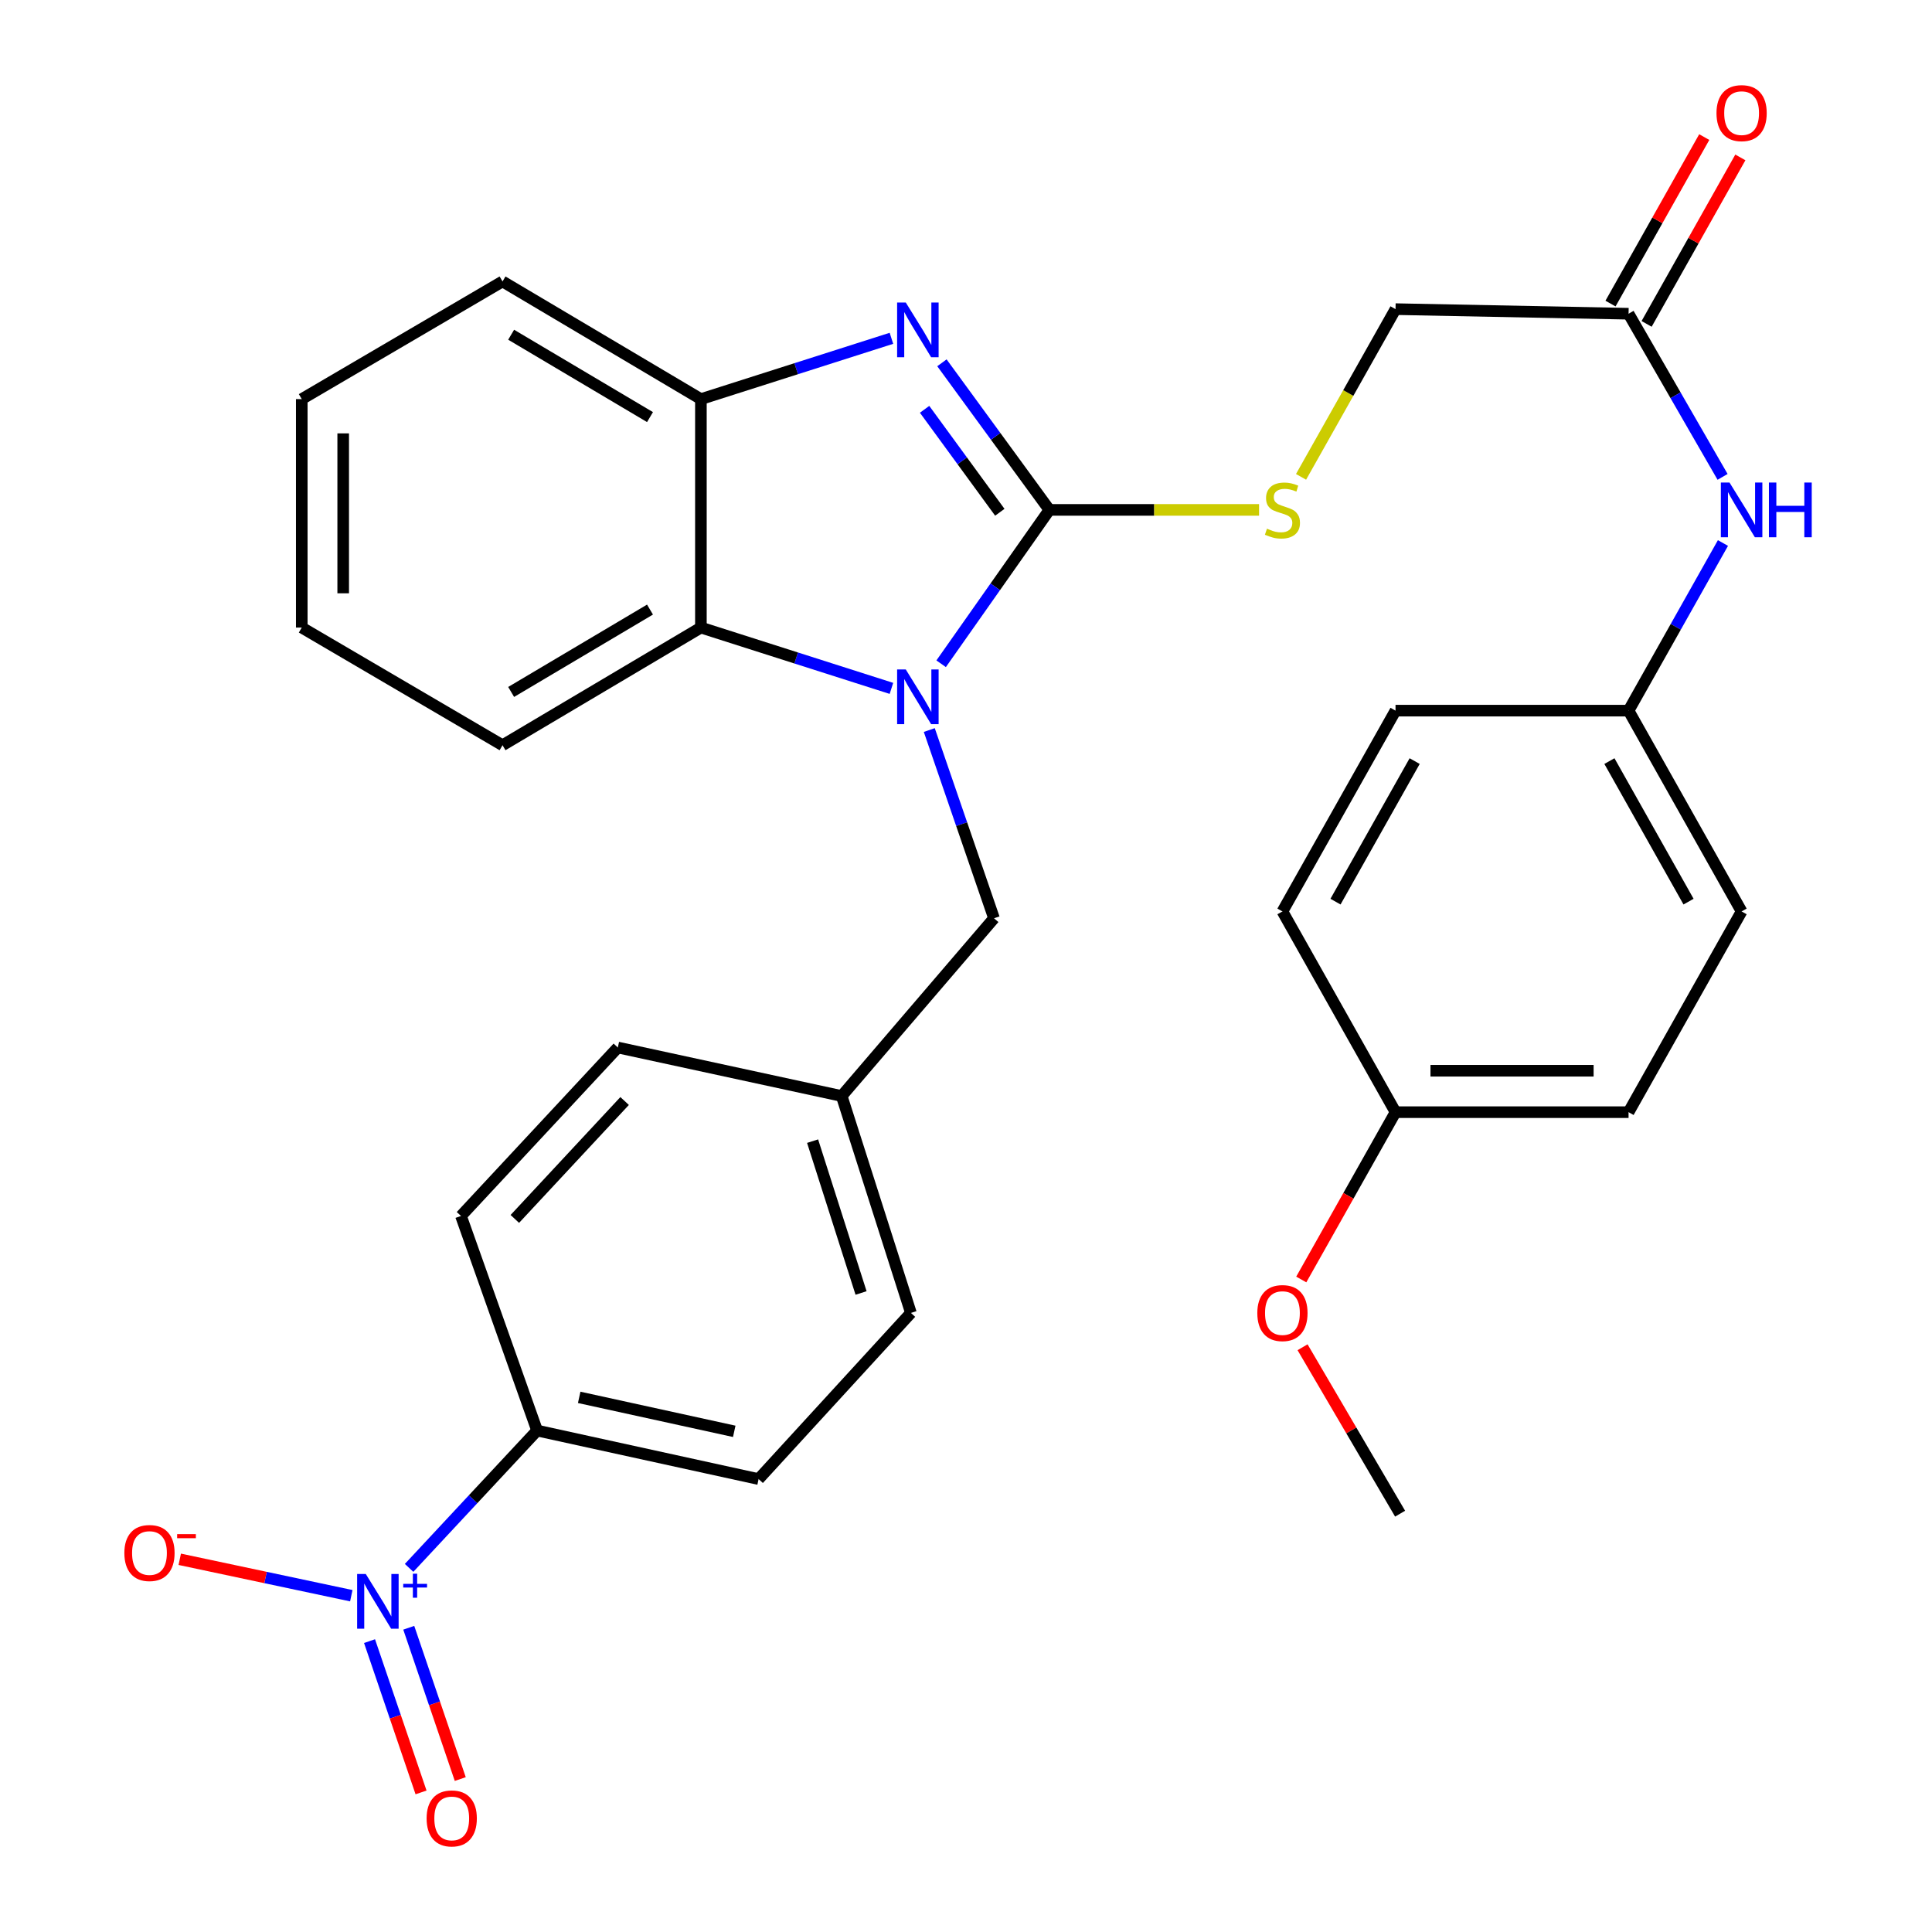 <?xml version='1.0' encoding='iso-8859-1'?>
<svg version='1.1' baseProfile='full'
              xmlns='http://www.w3.org/2000/svg'
                      xmlns:rdkit='http://www.rdkit.org/xml'
                      xmlns:xlink='http://www.w3.org/1999/xlink'
                  xml:space='preserve'
width='1000px' height='1000px' viewBox='0 0 1000 1000'>
<!-- END OF HEADER -->
<rect style='opacity:1.0;fill:#FFFFFF;stroke:none' width='1000' height='1000' x='0' y='0'> </rect>
<path class='bond-0' d='M 543.166,263.922 L 515.149,303.741' style='fill:none;fill-rule:evenodd;stroke:#000000;stroke-width:6px;stroke-linecap:butt;stroke-linejoin:miter;stroke-opacity:1' />
<path class='bond-0' d='M 515.149,303.741 L 487.133,343.56' style='fill:none;fill-rule:evenodd;stroke:#0000FF;stroke-width:6px;stroke-linecap:butt;stroke-linejoin:miter;stroke-opacity:1' />
<path class='bond-1' d='M 543.166,263.922 L 515.354,225.854' style='fill:none;fill-rule:evenodd;stroke:#000000;stroke-width:6px;stroke-linecap:butt;stroke-linejoin:miter;stroke-opacity:1' />
<path class='bond-1' d='M 515.354,225.854 L 487.541,187.785' style='fill:none;fill-rule:evenodd;stroke:#0000FF;stroke-width:6px;stroke-linecap:butt;stroke-linejoin:miter;stroke-opacity:1' />
<path class='bond-1' d='M 517.506,265.153 L 498.038,238.505' style='fill:none;fill-rule:evenodd;stroke:#000000;stroke-width:6px;stroke-linecap:butt;stroke-linejoin:miter;stroke-opacity:1' />
<path class='bond-1' d='M 498.038,238.505 L 478.569,211.857' style='fill:none;fill-rule:evenodd;stroke:#0000FF;stroke-width:6px;stroke-linecap:butt;stroke-linejoin:miter;stroke-opacity:1' />
<path class='bond-5' d='M 543.166,263.922 L 597.429,263.922' style='fill:none;fill-rule:evenodd;stroke:#000000;stroke-width:6px;stroke-linecap:butt;stroke-linejoin:miter;stroke-opacity:1' />
<path class='bond-5' d='M 597.429,263.922 L 651.691,263.922' style='fill:none;fill-rule:evenodd;stroke:#CCCC00;stroke-width:6px;stroke-linecap:butt;stroke-linejoin:miter;stroke-opacity:1' />
<path class='bond-3' d='M 461.401,356.308 L 412.093,340.568' style='fill:none;fill-rule:evenodd;stroke:#0000FF;stroke-width:6px;stroke-linecap:butt;stroke-linejoin:miter;stroke-opacity:1' />
<path class='bond-3' d='M 412.093,340.568 L 362.785,324.827' style='fill:none;fill-rule:evenodd;stroke:#000000;stroke-width:6px;stroke-linecap:butt;stroke-linejoin:miter;stroke-opacity:1' />
<path class='bond-7' d='M 480.999,377.868 L 497.75,426.586' style='fill:none;fill-rule:evenodd;stroke:#0000FF;stroke-width:6px;stroke-linecap:butt;stroke-linejoin:miter;stroke-opacity:1' />
<path class='bond-7' d='M 497.75,426.586 L 514.501,475.304' style='fill:none;fill-rule:evenodd;stroke:#000000;stroke-width:6px;stroke-linecap:butt;stroke-linejoin:miter;stroke-opacity:1' />
<path class='bond-4' d='M 461.401,175.108 L 412.093,190.843' style='fill:none;fill-rule:evenodd;stroke:#0000FF;stroke-width:6px;stroke-linecap:butt;stroke-linejoin:miter;stroke-opacity:1' />
<path class='bond-4' d='M 412.093,190.843 L 362.785,206.578' style='fill:none;fill-rule:evenodd;stroke:#000000;stroke-width:6px;stroke-linecap:butt;stroke-linejoin:miter;stroke-opacity:1' />
<path class='bond-2' d='M 211.748,811.529 L 244.875,775.993' style='fill:none;fill-rule:evenodd;stroke:#0000FF;stroke-width:6px;stroke-linecap:butt;stroke-linejoin:miter;stroke-opacity:1' />
<path class='bond-2' d='M 244.875,775.993 L 278.003,740.456' style='fill:none;fill-rule:evenodd;stroke:#000000;stroke-width:6px;stroke-linecap:butt;stroke-linejoin:miter;stroke-opacity:1' />
<path class='bond-9' d='M 181.831,825.938 L 137.434,816.511' style='fill:none;fill-rule:evenodd;stroke:#0000FF;stroke-width:6px;stroke-linecap:butt;stroke-linejoin:miter;stroke-opacity:1' />
<path class='bond-9' d='M 137.434,816.511 L 93.037,807.084' style='fill:none;fill-rule:evenodd;stroke:#FF0000;stroke-width:6px;stroke-linecap:butt;stroke-linejoin:miter;stroke-opacity:1' />
<path class='bond-10' d='M 191.271,849.44 L 204.602,888.595' style='fill:none;fill-rule:evenodd;stroke:#0000FF;stroke-width:6px;stroke-linecap:butt;stroke-linejoin:miter;stroke-opacity:1' />
<path class='bond-10' d='M 204.602,888.595 L 217.932,927.751' style='fill:none;fill-rule:evenodd;stroke:#FF0000;stroke-width:6px;stroke-linecap:butt;stroke-linejoin:miter;stroke-opacity:1' />
<path class='bond-10' d='M 211.573,842.529 L 224.903,881.684' style='fill:none;fill-rule:evenodd;stroke:#0000FF;stroke-width:6px;stroke-linecap:butt;stroke-linejoin:miter;stroke-opacity:1' />
<path class='bond-10' d='M 224.903,881.684 L 238.233,920.839' style='fill:none;fill-rule:evenodd;stroke:#FF0000;stroke-width:6px;stroke-linecap:butt;stroke-linejoin:miter;stroke-opacity:1' />
<path class='bond-25' d='M 362.785,324.827 L 260.108,385.733' style='fill:none;fill-rule:evenodd;stroke:#000000;stroke-width:6px;stroke-linecap:butt;stroke-linejoin:miter;stroke-opacity:1' />
<path class='bond-25' d='M 336.442,315.518 L 264.568,358.152' style='fill:none;fill-rule:evenodd;stroke:#000000;stroke-width:6px;stroke-linecap:butt;stroke-linejoin:miter;stroke-opacity:1' />
<path class='bond-31' d='M 362.785,324.827 L 362.785,206.578' style='fill:none;fill-rule:evenodd;stroke:#000000;stroke-width:6px;stroke-linecap:butt;stroke-linejoin:miter;stroke-opacity:1' />
<path class='bond-27' d='M 362.785,206.578 L 260.108,145.673' style='fill:none;fill-rule:evenodd;stroke:#000000;stroke-width:6px;stroke-linecap:butt;stroke-linejoin:miter;stroke-opacity:1' />
<path class='bond-27' d='M 336.442,215.887 L 264.568,173.253' style='fill:none;fill-rule:evenodd;stroke:#000000;stroke-width:6px;stroke-linecap:butt;stroke-linejoin:miter;stroke-opacity:1' />
<path class='bond-13' d='M 673.419,246.82 L 697.87,203.413' style='fill:none;fill-rule:evenodd;stroke:#CCCC00;stroke-width:6px;stroke-linecap:butt;stroke-linejoin:miter;stroke-opacity:1' />
<path class='bond-13' d='M 697.87,203.413 L 722.321,160.006' style='fill:none;fill-rule:evenodd;stroke:#000000;stroke-width:6px;stroke-linecap:butt;stroke-linejoin:miter;stroke-opacity:1' />
<path class='bond-6' d='M 278.003,740.456 L 392.654,765.571' style='fill:none;fill-rule:evenodd;stroke:#000000;stroke-width:6px;stroke-linecap:butt;stroke-linejoin:miter;stroke-opacity:1' />
<path class='bond-6' d='M 299.79,723.274 L 380.045,740.855' style='fill:none;fill-rule:evenodd;stroke:#000000;stroke-width:6px;stroke-linecap:butt;stroke-linejoin:miter;stroke-opacity:1' />
<path class='bond-33' d='M 278.003,740.456 L 238.603,629.379' style='fill:none;fill-rule:evenodd;stroke:#000000;stroke-width:6px;stroke-linecap:butt;stroke-linejoin:miter;stroke-opacity:1' />
<path class='bond-17' d='M 514.501,475.304 L 435.652,567.294' style='fill:none;fill-rule:evenodd;stroke:#000000;stroke-width:6px;stroke-linecap:butt;stroke-linejoin:miter;stroke-opacity:1' />
<path class='bond-8' d='M 842.941,162.388 L 722.321,160.006' style='fill:none;fill-rule:evenodd;stroke:#000000;stroke-width:6px;stroke-linecap:butt;stroke-linejoin:miter;stroke-opacity:1' />
<path class='bond-11' d='M 842.941,162.388 L 867.272,204.61' style='fill:none;fill-rule:evenodd;stroke:#000000;stroke-width:6px;stroke-linecap:butt;stroke-linejoin:miter;stroke-opacity:1' />
<path class='bond-11' d='M 867.272,204.61 L 891.603,246.832' style='fill:none;fill-rule:evenodd;stroke:#0000FF;stroke-width:6px;stroke-linecap:butt;stroke-linejoin:miter;stroke-opacity:1' />
<path class='bond-12' d='M 852.284,167.649 L 876.545,124.562' style='fill:none;fill-rule:evenodd;stroke:#000000;stroke-width:6px;stroke-linecap:butt;stroke-linejoin:miter;stroke-opacity:1' />
<path class='bond-12' d='M 876.545,124.562 L 900.806,81.475' style='fill:none;fill-rule:evenodd;stroke:#FF0000;stroke-width:6px;stroke-linecap:butt;stroke-linejoin:miter;stroke-opacity:1' />
<path class='bond-12' d='M 833.597,157.128 L 857.858,114.04' style='fill:none;fill-rule:evenodd;stroke:#000000;stroke-width:6px;stroke-linecap:butt;stroke-linejoin:miter;stroke-opacity:1' />
<path class='bond-12' d='M 857.858,114.04 L 882.119,70.953' style='fill:none;fill-rule:evenodd;stroke:#FF0000;stroke-width:6px;stroke-linecap:butt;stroke-linejoin:miter;stroke-opacity:1' />
<path class='bond-16' d='M 891.799,281.063 L 867.37,324.444' style='fill:none;fill-rule:evenodd;stroke:#0000FF;stroke-width:6px;stroke-linecap:butt;stroke-linejoin:miter;stroke-opacity:1' />
<path class='bond-16' d='M 867.37,324.444 L 842.941,367.826' style='fill:none;fill-rule:evenodd;stroke:#000000;stroke-width:6px;stroke-linecap:butt;stroke-linejoin:miter;stroke-opacity:1' />
<path class='bond-14' d='M 238.603,629.379 L 319.786,542.191' style='fill:none;fill-rule:evenodd;stroke:#000000;stroke-width:6px;stroke-linecap:butt;stroke-linejoin:miter;stroke-opacity:1' />
<path class='bond-14' d='M 266.475,630.915 L 323.304,569.883' style='fill:none;fill-rule:evenodd;stroke:#000000;stroke-width:6px;stroke-linecap:butt;stroke-linejoin:miter;stroke-opacity:1' />
<path class='bond-15' d='M 392.654,765.571 L 471.49,679.562' style='fill:none;fill-rule:evenodd;stroke:#000000;stroke-width:6px;stroke-linecap:butt;stroke-linejoin:miter;stroke-opacity:1' />
<path class='bond-21' d='M 842.941,367.826 L 722.321,367.826' style='fill:none;fill-rule:evenodd;stroke:#000000;stroke-width:6px;stroke-linecap:butt;stroke-linejoin:miter;stroke-opacity:1' />
<path class='bond-22' d='M 842.941,367.826 L 901.452,471.754' style='fill:none;fill-rule:evenodd;stroke:#000000;stroke-width:6px;stroke-linecap:butt;stroke-linejoin:miter;stroke-opacity:1' />
<path class='bond-22' d='M 833.03,393.936 L 873.988,466.686' style='fill:none;fill-rule:evenodd;stroke:#000000;stroke-width:6px;stroke-linecap:butt;stroke-linejoin:miter;stroke-opacity:1' />
<path class='bond-19' d='M 435.652,567.294 L 319.786,542.191' style='fill:none;fill-rule:evenodd;stroke:#000000;stroke-width:6px;stroke-linecap:butt;stroke-linejoin:miter;stroke-opacity:1' />
<path class='bond-20' d='M 435.652,567.294 L 471.49,679.562' style='fill:none;fill-rule:evenodd;stroke:#000000;stroke-width:6px;stroke-linecap:butt;stroke-linejoin:miter;stroke-opacity:1' />
<path class='bond-20' d='M 420.598,590.656 L 445.685,669.244' style='fill:none;fill-rule:evenodd;stroke:#000000;stroke-width:6px;stroke-linecap:butt;stroke-linejoin:miter;stroke-opacity:1' />
<path class='bond-18' d='M 722.321,575.658 L 842.941,575.658' style='fill:none;fill-rule:evenodd;stroke:#000000;stroke-width:6px;stroke-linecap:butt;stroke-linejoin:miter;stroke-opacity:1' />
<path class='bond-18' d='M 740.414,554.212 L 824.848,554.212' style='fill:none;fill-rule:evenodd;stroke:#000000;stroke-width:6px;stroke-linecap:butt;stroke-linejoin:miter;stroke-opacity:1' />
<path class='bond-26' d='M 722.321,575.658 L 697.927,618.959' style='fill:none;fill-rule:evenodd;stroke:#000000;stroke-width:6px;stroke-linecap:butt;stroke-linejoin:miter;stroke-opacity:1' />
<path class='bond-26' d='M 697.927,618.959 L 673.533,662.261' style='fill:none;fill-rule:evenodd;stroke:#FF0000;stroke-width:6px;stroke-linecap:butt;stroke-linejoin:miter;stroke-opacity:1' />
<path class='bond-34' d='M 722.321,575.658 L 663.786,471.754' style='fill:none;fill-rule:evenodd;stroke:#000000;stroke-width:6px;stroke-linecap:butt;stroke-linejoin:miter;stroke-opacity:1' />
<path class='bond-24' d='M 722.321,367.826 L 663.786,471.754' style='fill:none;fill-rule:evenodd;stroke:#000000;stroke-width:6px;stroke-linecap:butt;stroke-linejoin:miter;stroke-opacity:1' />
<path class='bond-24' d='M 732.227,393.939 L 691.252,466.689' style='fill:none;fill-rule:evenodd;stroke:#000000;stroke-width:6px;stroke-linecap:butt;stroke-linejoin:miter;stroke-opacity:1' />
<path class='bond-23' d='M 901.452,471.754 L 842.941,575.658' style='fill:none;fill-rule:evenodd;stroke:#000000;stroke-width:6px;stroke-linecap:butt;stroke-linejoin:miter;stroke-opacity:1' />
<path class='bond-29' d='M 260.108,385.733 L 156.192,324.827' style='fill:none;fill-rule:evenodd;stroke:#000000;stroke-width:6px;stroke-linecap:butt;stroke-linejoin:miter;stroke-opacity:1' />
<path class='bond-28' d='M 674.202,697.333 L 699.447,740.406' style='fill:none;fill-rule:evenodd;stroke:#FF0000;stroke-width:6px;stroke-linecap:butt;stroke-linejoin:miter;stroke-opacity:1' />
<path class='bond-28' d='M 699.447,740.406 L 724.692,783.478' style='fill:none;fill-rule:evenodd;stroke:#000000;stroke-width:6px;stroke-linecap:butt;stroke-linejoin:miter;stroke-opacity:1' />
<path class='bond-30' d='M 260.108,145.673 L 156.192,206.578' style='fill:none;fill-rule:evenodd;stroke:#000000;stroke-width:6px;stroke-linecap:butt;stroke-linejoin:miter;stroke-opacity:1' />
<path class='bond-32' d='M 156.192,324.827 L 156.192,206.578' style='fill:none;fill-rule:evenodd;stroke:#000000;stroke-width:6px;stroke-linecap:butt;stroke-linejoin:miter;stroke-opacity:1' />
<path class='bond-32' d='M 177.637,307.09 L 177.637,224.316' style='fill:none;fill-rule:evenodd;stroke:#000000;stroke-width:6px;stroke-linecap:butt;stroke-linejoin:miter;stroke-opacity:1' />
<path  class='atom-1' d='M 468.828 346.517
L 478.108 361.517
Q 479.028 362.997, 480.508 365.677
Q 481.988 368.357, 482.068 368.517
L 482.068 346.517
L 485.828 346.517
L 485.828 374.837
L 481.948 374.837
L 471.988 358.437
Q 470.828 356.517, 469.588 354.317
Q 468.388 352.117, 468.028 351.437
L 468.028 374.837
L 464.348 374.837
L 464.348 346.517
L 468.828 346.517
' fill='#0000FF'/>
<path  class='atom-2' d='M 468.828 156.58
L 478.108 171.58
Q 479.028 173.06, 480.508 175.74
Q 481.988 178.42, 482.068 178.58
L 482.068 156.58
L 485.828 156.58
L 485.828 184.9
L 481.948 184.9
L 471.988 168.5
Q 470.828 166.58, 469.588 164.38
Q 468.388 162.18, 468.028 161.5
L 468.028 184.9
L 464.348 184.9
L 464.348 156.58
L 468.828 156.58
' fill='#0000FF'/>
<path  class='atom-3' d='M 189.332 814.7
L 198.612 829.7
Q 199.532 831.18, 201.012 833.86
Q 202.492 836.54, 202.572 836.7
L 202.572 814.7
L 206.332 814.7
L 206.332 843.02
L 202.452 843.02
L 192.492 826.62
Q 191.332 824.7, 190.092 822.5
Q 188.892 820.3, 188.532 819.62
L 188.532 843.02
L 184.852 843.02
L 184.852 814.7
L 189.332 814.7
' fill='#0000FF'/>
<path  class='atom-3' d='M 208.708 819.804
L 213.698 819.804
L 213.698 814.551
L 215.915 814.551
L 215.915 819.804
L 221.037 819.804
L 221.037 821.705
L 215.915 821.705
L 215.915 826.985
L 213.698 826.985
L 213.698 821.705
L 208.708 821.705
L 208.708 819.804
' fill='#0000FF'/>
<path  class='atom-6' d='M 655.786 273.642
Q 656.106 273.762, 657.426 274.322
Q 658.746 274.882, 660.186 275.242
Q 661.666 275.562, 663.106 275.562
Q 665.786 275.562, 667.346 274.282
Q 668.906 272.962, 668.906 270.682
Q 668.906 269.122, 668.106 268.162
Q 667.346 267.202, 666.146 266.682
Q 664.946 266.162, 662.946 265.562
Q 660.426 264.802, 658.906 264.082
Q 657.426 263.362, 656.346 261.842
Q 655.306 260.322, 655.306 257.762
Q 655.306 254.202, 657.706 252.002
Q 660.146 249.802, 664.946 249.802
Q 668.226 249.802, 671.946 251.362
L 671.026 254.442
Q 667.626 253.042, 665.066 253.042
Q 662.306 253.042, 660.786 254.202
Q 659.266 255.322, 659.306 257.282
Q 659.306 258.802, 660.066 259.722
Q 660.866 260.642, 661.986 261.162
Q 663.146 261.682, 665.066 262.282
Q 667.626 263.082, 669.146 263.882
Q 670.666 264.682, 671.746 266.322
Q 672.866 267.922, 672.866 270.682
Q 672.866 274.602, 670.226 276.722
Q 667.626 278.802, 663.266 278.802
Q 660.746 278.802, 658.826 278.242
Q 656.946 277.722, 654.706 276.802
L 655.786 273.642
' fill='#CCCC00'/>
<path  class='atom-10' d='M 64.367 803.836
Q 64.367 797.036, 67.727 793.236
Q 71.087 789.436, 77.367 789.436
Q 83.647 789.436, 87.007 793.236
Q 90.367 797.036, 90.367 803.836
Q 90.367 810.716, 86.967 814.636
Q 83.567 818.516, 77.367 818.516
Q 71.127 818.516, 67.727 814.636
Q 64.367 810.756, 64.367 803.836
M 77.367 815.316
Q 81.687 815.316, 84.007 812.436
Q 86.367 809.516, 86.367 803.836
Q 86.367 798.276, 84.007 795.476
Q 81.687 792.636, 77.367 792.636
Q 73.047 792.636, 70.687 795.436
Q 68.367 798.236, 68.367 803.836
Q 68.367 809.556, 70.687 812.436
Q 73.047 815.316, 77.367 815.316
' fill='#FF0000'/>
<path  class='atom-10' d='M 91.687 794.059
L 101.376 794.059
L 101.376 796.171
L 91.687 796.171
L 91.687 794.059
' fill='#FF0000'/>
<path  class='atom-11' d='M 220.813 941.208
Q 220.813 934.408, 224.173 930.608
Q 227.533 926.808, 233.813 926.808
Q 240.093 926.808, 243.453 930.608
Q 246.813 934.408, 246.813 941.208
Q 246.813 948.088, 243.413 952.008
Q 240.013 955.888, 233.813 955.888
Q 227.573 955.888, 224.173 952.008
Q 220.813 948.128, 220.813 941.208
M 233.813 952.688
Q 238.133 952.688, 240.453 949.808
Q 242.813 946.888, 242.813 941.208
Q 242.813 935.648, 240.453 932.848
Q 238.133 930.008, 233.813 930.008
Q 229.493 930.008, 227.133 932.808
Q 224.813 935.608, 224.813 941.208
Q 224.813 946.928, 227.133 949.808
Q 229.493 952.688, 233.813 952.688
' fill='#FF0000'/>
<path  class='atom-12' d='M 895.192 249.762
L 904.472 264.762
Q 905.392 266.242, 906.872 268.922
Q 908.352 271.602, 908.432 271.762
L 908.432 249.762
L 912.192 249.762
L 912.192 278.082
L 908.312 278.082
L 898.352 261.682
Q 897.192 259.762, 895.952 257.562
Q 894.752 255.362, 894.392 254.682
L 894.392 278.082
L 890.712 278.082
L 890.712 249.762
L 895.192 249.762
' fill='#0000FF'/>
<path  class='atom-12' d='M 915.592 249.762
L 919.432 249.762
L 919.432 261.802
L 933.912 261.802
L 933.912 249.762
L 937.752 249.762
L 937.752 278.082
L 933.912 278.082
L 933.912 265.002
L 919.432 265.002
L 919.432 278.082
L 915.592 278.082
L 915.592 249.762
' fill='#0000FF'/>
<path  class='atom-13' d='M 888.452 58.552
Q 888.452 51.752, 891.812 47.952
Q 895.172 44.152, 901.452 44.152
Q 907.732 44.152, 911.092 47.952
Q 914.452 51.752, 914.452 58.552
Q 914.452 65.432, 911.052 69.352
Q 907.652 73.232, 901.452 73.232
Q 895.212 73.232, 891.812 69.352
Q 888.452 65.472, 888.452 58.552
M 901.452 70.032
Q 905.772 70.032, 908.092 67.152
Q 910.452 64.232, 910.452 58.552
Q 910.452 52.992, 908.092 50.192
Q 905.772 47.352, 901.452 47.352
Q 897.132 47.352, 894.772 50.152
Q 892.452 52.952, 892.452 58.552
Q 892.452 64.272, 894.772 67.152
Q 897.132 70.032, 901.452 70.032
' fill='#FF0000'/>
<path  class='atom-27' d='M 650.786 679.642
Q 650.786 672.842, 654.146 669.042
Q 657.506 665.242, 663.786 665.242
Q 670.066 665.242, 673.426 669.042
Q 676.786 672.842, 676.786 679.642
Q 676.786 686.522, 673.386 690.442
Q 669.986 694.322, 663.786 694.322
Q 657.546 694.322, 654.146 690.442
Q 650.786 686.562, 650.786 679.642
M 663.786 691.122
Q 668.106 691.122, 670.426 688.242
Q 672.786 685.322, 672.786 679.642
Q 672.786 674.082, 670.426 671.282
Q 668.106 668.442, 663.786 668.442
Q 659.466 668.442, 657.106 671.242
Q 654.786 674.042, 654.786 679.642
Q 654.786 685.362, 657.106 688.242
Q 659.466 691.122, 663.786 691.122
' fill='#FF0000'/>
</svg>
